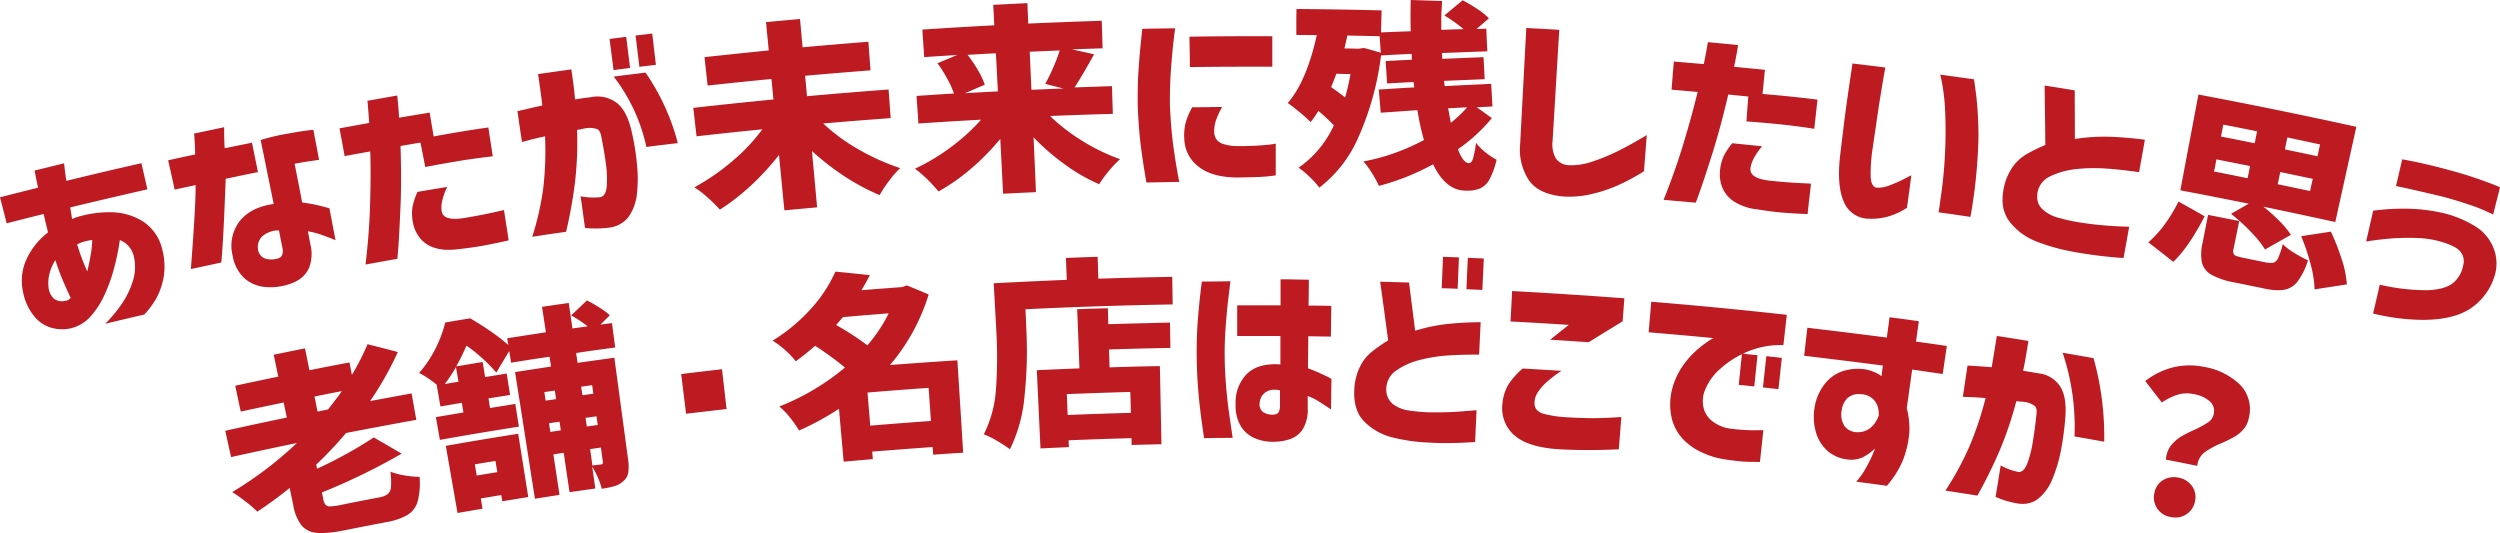 <svg xmlns="http://www.w3.org/2000/svg" width="500" height="106.614" viewBox="0 0 500 106.614"><path d="M-437.668-86.434a4.359,4.359,0,0,1-3.042-1.506,9.053,9.053,0,0,1-1.62-3.923c-.256-1.194-.483-2.359-.739-3.553-1.962,1.62-4.122,3.183-6.453,4.747a22.87,22.87,0,0,0-2.359-2.018,29.723,29.723,0,0,0-2.672-1.9A74.393,74.393,0,0,0-441.62-104.4c-4.405.909-8.783,1.848-13.161,2.813-.4-1.762-.768-3.5-1.165-5.259,4.093-.909,8.215-1.79,12.308-2.643-.2-.994-.427-1.99-.625-3.013-2.871.6-5.713,1.194-8.584,1.82-.37-1.734-.739-3.44-1.109-5.174,2.871-.625,5.742-1.222,8.613-1.819-.312-1.45-.6-2.9-.91-4.378,2.075-.427,4.151-.852,6.254-1.279.284,1.45.6,2.928.881,4.378,2.672-.54,5.344-1.052,8.015-1.563.171.824.313,1.677.483,2.5a47.932,47.932,0,0,0,3.127-6.14c2.019.512,4.036,1.023,6.055,1.563a63.333,63.333,0,0,1-5.543,9.806c2.758-.511,5.543-1.023,8.3-1.535q.47,2.643.939,5.287c-4.719.853-9.409,1.734-14.1,2.644v.057a78.087,78.087,0,0,1-5.912,6.253c.057.284.113.54.17.824a87.091,87.091,0,0,0,11.342-6.253c1.877,1.08,3.724,2.16,5.572,3.24a126.883,126.883,0,0,1-15.947,7.761c.085.454.2.938.284,1.392a2.015,2.015,0,0,0,.483,1.109,1.236,1.236,0,0,0,.967.284,13.122,13.122,0,0,0,2.16-.313c2.5-.511,5-.994,7.533-1.478a3.971,3.971,0,0,0,1.762-.682,2.147,2.147,0,0,0,.626-1.421,14.969,14.969,0,0,0-.114-3.041,14.38,14.38,0,0,0,2.786.739,17.8,17.8,0,0,0,3.041.284,14.43,14.43,0,0,1-.369,4.889,4.709,4.709,0,0,1-1.99,2.7,12.628,12.628,0,0,1-4.321,1.479c-2.814.54-5.629,1.08-8.442,1.649a24.3,24.3,0,0,1-4.474.531A9.125,9.125,0,0,1-437.668-86.434Zm-.427-27.259c.2.994.4,1.99.6,3.013.711-.142,1.393-.284,2.1-.427,1.251-1.592,2.189-2.814,2.758-3.667C-434.456-114.432-436.276-114.063-438.095-113.693Zm371.234,24.1a4.028,4.028,0,0,1-2.7-1.706,3.972,3.972,0,0,1-.568-3.07,3.784,3.784,0,0,1,1.705-2.587,4.2,4.2,0,0,1,3.127-.512,4.163,4.163,0,0,1,2.7,1.677,3.783,3.783,0,0,1,.6,3.042,3.95,3.95,0,0,1-1.734,2.615,3.87,3.87,0,0,1-2.166.637A5.025,5.025,0,0,1-66.861-89.589ZM-409.5-90.413c-.768-4.463-1.563-8.925-2.331-13.417q7.206-1.278,14.468-2.416c.682,4.207,1.337,8.442,2.019,12.649l-5.2.853c-.057-.427-.142-.824-.2-1.251l-4.093.682q.17,1.023.341,2.047l-4.946.853Zm3.468-9.722c.114.739.256,1.479.37,2.245,1.364-.227,2.757-.454,4.121-.682-.113-.739-.256-1.507-.369-2.245C-403.274-100.589-404.667-100.362-406.031-100.135ZM-97.39-92.29a18.684,18.684,0,0,1-3.3-.852c-.8-.313-1.222-.483-1.193-.483.341-2.1.682-4.179,1.023-6.282A12.174,12.174,0,0,0-97.277-98.6c.711.028,1.28-.54,1.734-1.705a21.9,21.9,0,0,0,1.109-4.35q.427-2.6.682-5.117c.17-.994.085-1.649-.257-1.99a3.978,3.978,0,0,0-1.961-.824,4.731,4.731,0,0,0-.852-.086,7.013,7.013,0,0,1-.91-.114,72.891,72.891,0,0,1-3.326,9.864,95.244,95.244,0,0,1-4.463,9.04c-2.132-.341-4.264-.654-6.4-1a59.788,59.788,0,0,0,4.8-8.812,67.646,67.646,0,0,0,3.241-9.693c-1.337-.113-2.416-.17-3.241-.2-.824,0-1.25-.057-1.308-.057v-.029q.47-3.112.939-6.224c1.819.113,3.439.227,4.832.341.312-1.848.653-3.952,1.023-6.254,2.1.313,4.207.654,6.311,1-.341,2.273-.683,4.263-1.052,5.969.284.057.569.085.91.142s.739.113,1.193.2.8.142,1,.171a5.886,5.886,0,0,1,4.377,2.729c.882,1.478,1.194,3.61.939,6.367a60.475,60.475,0,0,1-.824,6.169,29.826,29.826,0,0,1-1.678,5.713,9.827,9.827,0,0,1-2.757,3.98,4.93,4.93,0,0,1-3.25,1.145A6.9,6.9,0,0,1-97.39-92.29Zm-300.6-26.293c2.388-.369,4.8-.739,7.192-1.108-.085-.654-.2-1.308-.284-1.962-2.558.37-5.144.768-7.7,1.194-.113-.768-.256-1.535-.37-2.331-.881,1.45-1.733,2.871-2.587,4.321a28.819,28.819,0,0,0-2.672-2.758,29.118,29.118,0,0,0-3.3-2.643,40.034,40.034,0,0,1-2.047,4.15c1.762-.284,3.524-.6,5.287-.881.171.995.341,2.018.483,3.013,1.45-.228,2.9-.455,4.321-.711.228,1.421.454,2.843.682,4.292-1.45.228-2.871.455-4.321.682.114.654.2,1.28.313,1.933,1.677-.284,3.382-.54,5.06-.824.227,1.507.482,3.042.71,4.549q-7.93,1.235-15.8,2.643c-.257-1.507-.54-3.042-.8-4.549,1.848-.312,3.668-.625,5.514-.938-.113-.653-.227-1.279-.312-1.932-1.421.256-2.871.482-4.292.739-.256-1.421-.483-2.843-.739-4.264h.086a19.229,19.229,0,0,0-3.611-2.444,22.442,22.442,0,0,0,3.27-4.861,25.093,25.093,0,0,0,1.961-5.23c1.677-.284,3.326-.569,5-.824,1.364.8,2.757,1.677,4.15,2.643a34.768,34.768,0,0,1,3.468,2.7c-.085-.455-.142-.91-.228-1.364,2.587-.4,5.145-.8,7.732-1.194-.256-1.705-.512-3.382-.768-5.088,1.791-.257,3.553-.54,5.344-.768.256,1.706.483,3.382.739,5.088,1.023-.142,2.047-.284,3.042-.426a26.448,26.448,0,0,0-3.3-2.189l3.155-2.985a26.37,26.37,0,0,1,2.587,1.479,13.409,13.409,0,0,1,1.99,1.478l-1.876,1.876c.768-.114,1.535-.2,2.3-.313.228,1.62.427,3.269.654,4.89-2.615.341-5.259.71-7.874,1.108h.057c.086.654.2,1.308.284,1.962,2.444-.341,4.918-.682,7.362-1.023q1.365,10.1,2.729,20.238a9.735,9.735,0,0,1,.057,2.7,2.744,2.744,0,0,1-.966,1.706,4.262,4.262,0,0,1-1.763,1.023,16.82,16.82,0,0,1-2.587.54,12.434,12.434,0,0,0-.767-2.246,15.591,15.591,0,0,0-1.138-2.188c.2,1.449.427,2.928.626,4.377-1.706.257-3.411.483-5.145.74-.4-2.615-.8-5.259-1.165-7.874-.681.113-1.392.2-2.074.312.4,2.7.824,5.4,1.222,8.1-1.649.256-3.3.511-4.918.767C-395.343-101.7-396.651-110.14-397.987-118.583Zm15.009,15.407c.17,1.08.312,2.189.454,3.269.454-.029,1.023-.113,1.733-.2a.406.406,0,0,0,.313-.142.536.536,0,0,0,.057-.4c-.142-.939-.256-1.9-.4-2.843C-381.529-103.375-382.268-103.29-382.978-103.176Zm-8.215-5.173c.086.568.17,1.165.256,1.733.711-.113,1.393-.2,2.1-.312-.085-.569-.17-1.166-.256-1.734C-389.8-108.549-390.483-108.464-391.193-108.349Zm7.305-1.081c.086.569.17,1.165.256,1.734.739-.113,1.45-.2,2.189-.312-.085-.569-.17-1.165-.256-1.734C-382.438-109.629-383.149-109.544-383.888-109.43Zm-8.243-5.144q.127.852.256,1.705c.71-.114,1.421-.2,2.1-.313q-.128-.852-.256-1.705C-390.739-114.773-391.449-114.689-392.131-114.575Zm7.362-1.08q.127.852.256,1.705c.739-.114,1.45-.2,2.189-.313-.085-.569-.171-1.137-.228-1.706h-.028C-383.319-115.854-384.059-115.769-384.769-115.655Zm-27.26-.541c.91-.17,1.819-.312,2.729-.454-.168-.982-.337-1.937-.5-2.919A35.406,35.406,0,0,1-412.029-116.2Zm282.291,19.528a14.907,14.907,0,0,0,1.932-2.757,25.869,25.869,0,0,0,1.337-2.672c.312-.768.483-1.166.483-1.222a9.992,9.992,0,0,1-2.559,1.819,5.436,5.436,0,0,1-2.871.4,7.348,7.348,0,0,1-3.922-1.591,7.824,7.824,0,0,1-2.388-3.582,11.224,11.224,0,0,1-.37-5.145,10.165,10.165,0,0,1,1.762-4.405,7.811,7.811,0,0,1,3.5-2.814,9.912,9.912,0,0,1,4.946-.483,8.853,8.853,0,0,1,1.961.625,5.219,5.219,0,0,1,1.222.739c.085-.7.2-1.434.282-2.139q-7.858-1.019-15.745-1.954c.227-1.876.426-3.752.653-5.6,5.288.626,10.6,1.28,15.89,1.962.171-1.364.37-2.7.54-4.065,1.962.256,3.923.512,5.856.8-.2,1.364-.37,2.7-.569,4.065,2.047.284,4.093.569,6.169.881-.284,1.877-.541,3.723-.824,5.6-2.047-.284-4.093-.6-6.112-.881-.369,2.587-.71,5.145-1.08,7.732a15.693,15.693,0,0,1,.511,4.889,19.565,19.565,0,0,1-1.364,5.713,19.305,19.305,0,0,1-3.127,4.918C-125.645-96.127-127.691-96.383-129.738-96.667Zm-1.791-16.685a4.172,4.172,0,0,0-1.137,2.473,4.178,4.178,0,0,0,.653,3.212,3.273,3.273,0,0,0,2.643,1.108,3.942,3.942,0,0,0,2.444-.852,4.949,4.949,0,0,0,1.251-1.535,4.713,4.713,0,0,0,.37-.824h.057a6.693,6.693,0,0,0-.142-1.705,4.093,4.093,0,0,0-.768-1.478,3.694,3.694,0,0,0-2.331-1.194q-.319-.026-.61-.026A3.271,3.271,0,0,0-131.529-113.352ZM-124.366-119.89ZM-67.8-101.073l-.028.029a3.6,3.6,0,0,1,.085-.682,5.158,5.158,0,0,1,1.108-2.389,8.235,8.235,0,0,1,1.877-1.591,28.076,28.076,0,0,1,2.643-1.337,19.559,19.559,0,0,0,2.758-1.507,2.469,2.469,0,0,0,1.08-1.591,2.544,2.544,0,0,0-.768-2.587,6.378,6.378,0,0,0-3.212-1.45,6.332,6.332,0,0,0-3.183.113,11.719,11.719,0,0,0-3.183,1.563c-1.109-1.421-2.218-2.842-3.326-4.292a15,15,0,0,1,5.43-2.7,14.032,14.032,0,0,1,6.253-.142A13.575,13.575,0,0,1-52.933-116a7.031,7.031,0,0,1,1.677,6.68,4.776,4.776,0,0,1-1.08,2.217,7.066,7.066,0,0,1-1.762,1.45,27.439,27.439,0,0,1-2.587,1.279,16.055,16.055,0,0,0-3.44,1.876,3.826,3.826,0,0,0-1.421,2.672C-63.621-100.248-65.724-100.675-67.8-101.073Zm-85.133.341c-1.109-.113-2.274-.256-3.469-.454a15.91,15.91,0,0,1-3.837-1.165,12.164,12.164,0,0,1-3.866-2.53,9.331,9.331,0,0,1-2.473-4.179,12.284,12.284,0,0,1,0-6.111,14.84,14.84,0,0,1,1.962-4.406,17.482,17.482,0,0,1,2.757-3.212,20.25,20.25,0,0,1,2.473-1.933,5.98,5.98,0,0,1,1.109-.653c-4.321-.427-8.67-.8-12.991-1.165q.257-3.027.512-6.054v-.057q13.558,1.108,27.117,2.615-.34,3.028-.682,6.055a17.182,17.182,0,0,0-7.248,1.336q-.435.188-.85.389c.969.107,1.959.212,2.925.293-.228,2.075-.427,4.179-.653,6.253-1.023-.113-2.075-.227-3.1-.312.2-2.039.419-4.1.642-6.144a18.839,18.839,0,0,0-4.309,2.9,10.854,10.854,0,0,0-2.956,3.98,5.845,5.845,0,0,0-.284,4.321,5.022,5.022,0,0,0,2.132,2.558,7.566,7.566,0,0,0,2.729,1.081,30.987,30.987,0,0,0,3.1.312c.995.057,1.876.086,2.672.057h1.193c-.228,2.1-.454,4.207-.682,6.339C-150.488-100.618-151.8-100.618-152.933-100.732Zm-180.274-10.517a53.226,53.226,0,0,1-7.987,4.349,21.751,21.751,0,0,0-1.848-2.643,13.921,13.921,0,0,0-2.1-2.16,47.394,47.394,0,0,0,13.133-7.789,62.261,62.261,0,0,0-5.97-4.35c-1.137,1.023-2.444,2.047-3.866,3.1a16.668,16.668,0,0,0-2.132-2.245,16.28,16.28,0,0,0-2.5-1.877,35.3,35.3,0,0,0,7.76-6.481,28.032,28.032,0,0,0,4.8-7.333c2.3.227,4.6.454,6.879.71-.4.824-.967,1.848-1.677,3.013,2.7-.227,5.429-.426,8.129-.626.313-.113.654-.227.967-.341,1.45.6,2.9,1.194,4.35,1.82A39.619,39.619,0,0,1-323-120q6.736-.512,13.473-.938.595,9.24,1.159,18.48c-2,.114-3.994.254-5.991.4-.028-.512-.085-1.024-.113-1.535-4.036.284-8.044.6-12.081.91.028.511.085.994.113,1.507-1.961.17-3.894.341-5.827.511Q-332.737-105.962-333.206-111.249Zm5.714-3.241c.17,2.218.369,4.406.54,6.623,4.036-.341,8.1-.653,12.137-.938-.142-2.217-.312-4.434-.454-6.623C-319.334-115.143-323.428-114.831-327.492-114.49Zm-4.918-15.093c-.455.54-.91,1.051-1.364,1.591a53.671,53.671,0,0,1,6.253,4.065,31.337,31.337,0,0,0,4.264-6.4C-326.3-130.1-329.368-129.839-332.41-129.583Zm24.04,27.121.064,0-.058.114Zm119.166-.686c-4.008-.256-6.936-1.137-8.783-2.671a7.18,7.18,0,0,1-2.53-6.368,8.98,8.98,0,0,1,1.193-3.894,14.706,14.706,0,0,1,2.9-3.241l.028.029c2.559.142,5.145.312,7.7.455a26.146,26.146,0,0,0-2.729,2.047,10.332,10.332,0,0,0-1.848,2.019,3.963,3.963,0,0,0-.824,2.189,2.468,2.468,0,0,0,.313,1.392,2.965,2.965,0,0,0,1.706,1,22.238,22.238,0,0,0,4.207.625c2.189.142,4.036.2,5.572.2s3.411-.085,5.571-.228c-.17,2.16-.341,4.321-.511,6.452q-3.113.149-6.112.149T-189.2-103.148ZM-301.54-104.8a17.687,17.687,0,0,0-2.7-1.336A23.578,23.578,0,0,0-301.8-115.2a91.726,91.726,0,0,0,.086-11.256c-.17-3.3-.37-6.6-.54-9.892,4.861-.257,9.75-.483,14.611-.682-.057-1.45-.113-2.928-.171-4.378,2.1-.085,4.235-.171,6.34-.228.057,1.45.085,2.928.141,4.378,4.918-.17,9.835-.284,14.753-.37l.029.029c.029,1.819.057,3.667.085,5.486-9.807.17-19.642.483-29.449.967.085,1.478.142,2.928.2,4.406a83.958,83.958,0,0,1-.369,12.82,29.956,29.956,0,0,1-2.929,10.773A26.55,26.55,0,0,0-301.54-104.8Zm7.9-14.156c2.842-.142,5.684-.256,8.527-.37-.142-3.951-.284-7.873-.455-11.824,2.047-.085,4.065-.142,6.112-.2h.029c.028,1.052.057,2.132.085,3.184,4.122-.114,8.244-.228,12.337-.313.028,1.678.057,3.383.085,5.06-4.093.085-8.186.171-12.28.313.029,1.193.085,2.388.114,3.581q5.03-.17,10.062-.256c.113,5.2.2,10.432.313,15.634-1.99.029-3.98.085-5.97.142,0-.454,0-.91-.029-1.364-4.178.113-8.385.256-12.564.427,0,.454.029.909.058,1.364-1.9.085-3.81.17-5.685.256C-293.154-108.52-293.382-113.722-293.638-118.952Zm6,4.775.17,4.179c4.207-.171,8.414-.313,12.65-.427-.028-1.393-.086-2.785-.113-4.179Q-281.287-114.433-287.64-114.177Zm72.342,9.693a35.607,35.607,0,0,1-7.191-1.023,12.05,12.05,0,0,1-5.657-3.183c-1.563-1.564-2.217-3.894-1.961-6.936a11.613,11.613,0,0,1,1.222-4.263,8.468,8.468,0,0,1,2.473-2.929,31.119,31.119,0,0,1,3.041-2.1c-.511-3.922-1.051-7.816-1.591-11.74l5.77.171c.4,3.212.824,6.424,1.222,9.636a34.925,34.925,0,0,1,6.311-1.336,67.513,67.513,0,0,1,6.793-.369c-.113,2.16-.2,4.32-.312,6.481-2.53,0-4.747.057-6.594.2a30.966,30.966,0,0,0-5.43.909,14.237,14.237,0,0,0-4.548,2.075,4.477,4.477,0,0,0-1.99,3.553,3.74,3.74,0,0,0,1.279,3.127,6.825,6.825,0,0,0,3.183,1.308,34.419,34.419,0,0,0,4.065.37c1.706.028,3.269,0,4.69-.058,1.421-.085,3.042-.2,4.832-.369-.085,2.132-.2,4.235-.283,6.368-2.1.137-4.065.212-5.9.212Q-213.667-104.385-215.3-104.484Zm-34.48-.768a6.056,6.056,0,0,1-2.928-2.3,7.93,7.93,0,0,1-1.165-4.605,8.082,8.082,0,0,1,2.274-6.083c1.507-1.449,3.723-2.075,6.68-1.876V-125.8h-8.641v-6.14h8.67v-5.2c1.876,0,3.752.058,5.656.085,0,1.734-.029,3.44-.057,5.173,1.507,0,3.041.029,4.548.058q-.043,3.07-.085,6.14c-1.507,0-3.013-.058-4.52-.058,0,2.132-.057,4.264-.057,6.4a39.386,39.386,0,0,1,4.691,2.1q-.043,3.07-.086,6.14c-1-.682-1.82-1.222-2.5-1.649a11.612,11.612,0,0,0-2.16-1.051v2.472a7.429,7.429,0,0,1-1.023,4.235,4.92,4.92,0,0,1-2.558,1.933,9.893,9.893,0,0,1-3.042.511q-.215.01-.429.01A9.069,9.069,0,0,1-249.778-105.251Zm1.848-9.266a2.8,2.8,0,0,0-1.137,2.1,1.951,1.951,0,0,0,.739,1.877,3.5,3.5,0,0,0,2.218.454v-.029a.956.956,0,0,0,.852-.483,2.68,2.68,0,0,0,.256-1.279v-3.07a6.265,6.265,0,0,0-1.093-.105A2.969,2.969,0,0,0-247.93-114.518ZM-86.1-105.706a46.616,46.616,0,0,0-2.36-16.714v-.029c2.047.341,4.093.711,6.169,1.08a58.052,58.052,0,0,1,2.132,16.714C-82.126-105.024-84.116-105.365-86.1-105.706Zm-175.157-8.159c-.227-2.444-.369-4.974-.4-7.646-.028-2.472.029-4.86.2-7.134.171-2.3.427-4.974.824-8.016l-.028-.028c1.9,0,3.809-.029,5.742-.057q-.342,2.77-.6,5.031c-.142,1.507-.284,3.127-.4,4.861s-.17,3.439-.142,5.088c0,1.933.114,3.866.256,5.771.171,1.9.341,3.667.569,5.259s.483,3.353.768,5.315c-1.9,0-3.809,0-5.713.057C-260.664-108.606-261.034-111.419-261.262-113.864Zm-103.5-4.32c2.729-.341,5.429-.654,8.158-.967.312,2.643.6,5.287.91,7.959l-8.1.938C-364.1-112.9-364.445-115.541-364.757-118.184Zm216.344,2.672c.228-2.075.455-4.179.682-6.254l3.1.341c-.228,2.075-.454,4.179-.682,6.254C-146.338-115.285-147.361-115.4-148.414-115.512Zm-42.552-9.552c1.25-.994,2.472-1.961,3.723-2.956-3.894-.257-7.76-.483-11.654-.682.113-2.019.228-4.065.312-6.083,7.476.4,14.98.881,22.456,1.45q-.17,2.3-.341,4.6c-2.273,1.393-4.548,2.785-6.793,4.179Zm-299.461-2.3a6.93,6.93,0,0,1-3.524-2.132,10.846,10.846,0,0,1-2.417-5,10.337,10.337,0,0,1,.654-6.623,14.287,14.287,0,0,1,4.321-5.4c-.142-.6-.284-1.194-.455-1.82q-.213-.937-.426-1.876l-.029.028c-2.473.6-4.918,1.223-7.362,1.848-.455-1.733-.881-3.468-1.336-5.2,2.53-.654,5.089-1.28,7.618-1.933-.228-1.023-.4-1.819-.512-2.444s-.2-.939-.2-.967c1.961-.483,3.923-.967,5.913-1.45,0,0,.028.37.113,1,.057.653.17,1.478.341,2.5q7.5-1.833,15.008-3.524c.4,1.733.8,3.5,1.194,5.23q-7.718,1.748-15.435,3.61s.057.312.142.853.17,1.023.227,1.449a.805.805,0,0,0,.341-.113,1.062,1.062,0,0,0,.313-.142,22.046,22.046,0,0,1,7.22-1.08,12.155,12.155,0,0,1,6.4,1.9,9.127,9.127,0,0,1,3.809,5.713,13.092,13.092,0,0,1,.228,5.4,14.288,14.288,0,0,1-1.364,4.037,17.917,17.917,0,0,1-2.5,3.411c-2.613.6-5.225,1.221-7.837,1.846a12.335,12.335,0,0,0,1.128-1.163,27.362,27.362,0,0,0,2.359-3.041,17.091,17.091,0,0,0,2.047-4.293,9.29,9.29,0,0,0,.228-4.917,4.912,4.912,0,0,0-1.023-2.075,4.444,4.444,0,0,0-1.791-1.251,46.73,46.73,0,0,1-1.08,5.344,32.347,32.347,0,0,1-1.9,5.429,17.407,17.407,0,0,1-2.842,4.463,7.734,7.734,0,0,1-3.894,2.388,7.527,7.527,0,0,1-1.791.213A8.637,8.637,0,0,1-490.426-127.366Zm-.682-10.858a7.149,7.149,0,0,0-.2,2.5,3.611,3.611,0,0,0,1.109,2.472,2.761,2.761,0,0,0,2.444.37l-.028.028a1.729,1.729,0,0,0,.483-.2,2.356,2.356,0,0,0,.454-.369c-.454-.91-.967-2.047-1.535-3.383a42.572,42.572,0,0,1-1.535-4.178A8.653,8.653,0,0,0-491.108-138.225Zm6.481-3.1c.313.824.683,1.706,1.081,2.615.227-.967.454-1.99.653-3.1a21.649,21.649,0,0,0,.341-3.184,9.253,9.253,0,0,0-1.649.313,6.358,6.358,0,0,0-1.364.568.376.376,0,0,0,.029.142.405.405,0,0,0,.057.2l.029-.028C-485.224-142.971-484.94-142.147-484.628-141.323Zm4.643,13.073-.009,0Zm275.119-.31h0Zm178.483-1.734c.455-1.933.91-3.838,1.336-5.77a41.353,41.353,0,0,0,9.608,1.108c2.359-.113,4.064-.6,5.117-1.507a5.847,5.847,0,0,0,1.961-3.5,2.981,2.981,0,0,0-.625-2.786c-.682-.8-2.274-1.535-4.747-2.16a21.565,21.565,0,0,0-4.434-.511c-1.592-.029-3.128,0-4.576.113s-3.128.312-5.032.6c.483-2.047.938-4.121,1.421-6.169.058,0,.768-.085,2.161-.227a47.271,47.271,0,0,1,5.23-.142,34.148,34.148,0,0,1,6.566.852,22.058,22.058,0,0,1,6.14,2.473,9.012,9.012,0,0,1,3.838,4.235,8.35,8.35,0,0,1,.454,5.458,12.085,12.085,0,0,1-4.064,6.282c-1.99,1.649-4.775,2.587-8.329,2.843q-1.051.075-2.148.075A43.205,43.205,0,0,1-26.384-130.294Zm-21.66-4.974c-2.047-.427-4.093-.853-6.14-1.251a15.488,15.488,0,0,1-4.548-1.535,4.02,4.02,0,0,1-1.877-2.388,9.308,9.308,0,0,1,.113-3.923c.37-1.876.739-3.78,1.109-5.656,2.075.4,4.15.824,6.225,1.222-.37,1.848-.739,3.724-1.137,5.571a1.7,1.7,0,0,0,0,.939.921.921,0,0,0,.54.483,10.67,10.67,0,0,0,1.421.369c1.62.341,3.24.654,4.861,1l.028-.058a2.183,2.183,0,0,0,1.308-.028,1.871,1.871,0,0,0,.824-1,18.616,18.616,0,0,0,.881-2.643,11.588,11.588,0,0,0,2.218,1.706,25.941,25.941,0,0,0,2.813,1.535,14.207,14.207,0,0,1-2.047,4.179,4.334,4.334,0,0,1-2.614,1.677,6.8,6.8,0,0,1-1.3.114A13.4,13.4,0,0,1-48.044-135.268Zm-159.636.113h-.029c.085-2.1.17-4.179.284-6.282,1.051.057,2.1.085,3.183.142-.086,2.1-.2,4.179-.284,6.282C-205.576-135.069-206.628-135.1-207.68-135.155ZM-38.863-140.1a42.39,42.39,0,0,0-1.9-5.657c1.962-.313,3.951-.6,5.941-.91a44.675,44.675,0,0,1,2.189,5.6,19.684,19.684,0,0,1,1,4.946c-2.161.341-4.292.654-6.453,1A20.612,20.612,0,0,0-38.863-140.1Zm-173.763,4.747h-.029c.086-2.1.171-4.179.257-6.282,1.051.029,2.1.085,3.183.114-.085,2.1-.17,4.178-.256,6.281C-210.523-135.3-211.574-135.325-212.626-135.354Zm-235.674-.284a7.227,7.227,0,0,1-3.78-1.677,7.9,7.9,0,0,1-2.388-4.549,8.1,8.1,0,0,1,1.364-6.85c1.444-1.87,3.736-3.061,6.845-3.492-.879-4.256-1.73-8.54-2.61-12.8a44.951,44.951,0,0,1,4.974-1.193c1.591-.284,2.928-.512,3.951-.654,1.052-.141,1.592-.2,1.62-.2.37,2.019.768,4.009,1.138,6.026,0,0-.512.057-1.393.2-.91.114-2.075.313-3.5.569.512,2.587,1.023,5.173,1.507,7.76a29.773,29.773,0,0,1,3.7.682c1.109.284,1.706.455,1.762.483.4,2.132.8,4.235,1.222,6.368-1.165-.483-2.189-.853-3.07-1.166a19.7,19.7,0,0,0-2.473-.625c.171.853.341,1.705.483,2.53a7.815,7.815,0,0,1-.2,4.69,5.456,5.456,0,0,1-2.16,2.53,9.49,9.49,0,0,1-2.928,1.138,11.633,11.633,0,0,1-2.662.313A11.5,11.5,0,0,1-448.3-135.638Zm-.256-10.091a3,3,0,0,0-.852,2.53,2.26,2.26,0,0,0,1.336,1.876,4.261,4.261,0,0,0,2.672,0h.028a1.129,1.129,0,0,0,.824-.768,2.688,2.688,0,0,0,0-1.507c-.227-1.109-.454-2.218-.653-3.326A5,5,0,0,0-448.556-145.729Zm-13.332-10.233.029-.029c-1.393.313-2.814.6-4.207.91-.427-1.961-.853-3.922-1.308-5.855,1.791-.4,3.581-.8,5.4-1.165,0-1.222-.058-2.218-.114-2.984a8.985,8.985,0,0,0-.113-1.194c2.018-.427,4.008-.852,6.026-1.279,0,2.047.057,3.468.113,4.207l5.458-1.108q.6,2.942,1.194,5.883c-2.161.427-4.293.881-6.453,1.337q-.468,12.748-.881,16.742c-2.018.427-4.036.882-6.083,1.308C-462.171-147.747-461.83-153.346-461.887-155.962Zm34.906,3.838c.113-3.908.142-7.448.03-10.593-1.715.31-3.4.619-5.118.928l-1.023-5.542c1.989-.37,3.951-.711,5.941-1.081-.114-1.392-.171-2.472-.257-3.24a8.984,8.984,0,0,0-.113-1.194c1.99-.341,3.98-.71,5.969-1.051.171,1.507.284,2.984.37,4.434,2.047-.341,4.093-.682,6.112-1.023.256,1.591.54,3.183.8,4.775,3.98-.739,7.646-1.337,10.944-1.791.284,1.933.6,3.866.881,5.771-1.678.17-3.469.426-5.458.71-1.962.313-4.662.768-8.045,1.421-.312-1.62-.625-3.269-.966-4.889-1.336.228-2.644.455-3.98.682.142,4.6.142,8.584,0,11.967-.142,3.354-.284,5.969-.4,7.816-.142,1.848-.228,2.786-.228,2.786-2.132.37-4.235.768-6.368,1.138C-427.407-144.193-427.094-148.2-426.981-152.124Zm355.657,7.59.029-.029a21.523,21.523,0,0,0,3.269-3.61,30.892,30.892,0,0,0,2.729-4.52c1.733.967,3.5,1.961,5.23,2.956-2.189,4.207-4.263,7.22-6.282,9.1C-68-141.948-69.647-143.228-71.324-144.535ZM-86.1-142.6A39.494,39.494,0,0,1-93.5-144.62a12.64,12.64,0,0,1-5.514-3.951,7.032,7.032,0,0,1-1.472-4.518,12.243,12.243,0,0,1,.306-2.617,11.421,11.421,0,0,1,1.819-4.064,9.177,9.177,0,0,1,2.956-2.559,35.189,35.189,0,0,1,3.468-1.677c-.029-3.951-.085-7.9-.142-11.882,2.018.312,4.008.626,6.026.967,0,3.24.028,6.481.028,9.721a38.122,38.122,0,0,1,6.794-.454c2.1.057,4.52.256,7.191.6v.085c-.369,2.132-.767,4.264-1.137,6.4-2.672-.369-4.974-.626-6.935-.739a32.817,32.817,0,0,0-5.8.142,15.586,15.586,0,0,0-5.032,1.421,4.423,4.423,0,0,0-2.558,3.269,5.536,5.536,0,0,0-.058.751,3.307,3.307,0,0,0,1,2.518,7.39,7.39,0,0,0,3.155,1.734,37.01,37.01,0,0,0,4.207.938c1.791.284,3.411.483,4.918.6,1.507.141,3.212.227,5.116.283-.369,2.075-.739,4.179-1.137,6.254A85.733,85.733,0,0,1-86.1-142.6Zm-328.2-.909a5.856,5.856,0,0,1-2.9-2.132,7.139,7.139,0,0,1-1.251-3.042,9.307,9.307,0,0,1-.029-3.07,14.018,14.018,0,0,1,.967-2.842l.029-.029c1.961-.341,3.922-.653,5.912-.995-.994,2.16-1.336,3.838-1.051,5.031s1.706,1.592,4.263,1.222c1.563-.256,2.956-.511,4.093-.739,1.165-.227,2.53-.54,4.065-.881q.468,3.028.938,6.054-2.6.6-4.861,1.023c-1.478.284-3.212.512-5.144.74a16.13,16.13,0,0,1-1.993.133A8.77,8.77,0,0,1-414.3-143.511Zm364.242-2.3a39.08,39.08,0,0,0-3.07-3.041c-.541-.454-1.109-.938-1.649-1.393,1.166-.682,2.359-1.336,3.524-2.018-4.548-.91-9.1-1.819-13.673-2.672,1.194-6.4,2.417-12.763,3.61-19.158q15.819,2.985,31.581,6.452c-1.393,6.339-2.814,12.706-4.207,19.045-4.8-1.051-9.58-2.075-14.384-3.07a31.884,31.884,0,0,1,3.241,2.9,17.075,17.075,0,0,1,2.273,2.729c-1.733.967-3.468,1.961-5.173,2.928v.028A18.27,18.27,0,0,0-50.062-145.814Zm4.6-10.346,6.481,1.364c.171-.824.341-1.62.54-2.444h-.028l-6.481-1.364C-45.116-157.781-45.286-156.956-45.457-156.161Zm-6.026-1.194c.171-.824.341-1.648.483-2.444-2.245-.454-4.462-.881-6.708-1.336-.171.824-.313,1.649-.483,2.473l.028-.029C-55.918-158.264-53.7-157.81-51.484-157.355Zm7.476-5.77c2.16.454,4.349.91,6.509,1.364.171-.8.341-1.592.512-2.359-2.16-.455-4.349-.939-6.538-1.393C-43.695-164.717-43.865-163.921-44.007-163.125ZM-56.8-165.684c2.245.427,4.491.882,6.737,1.337.17-.8.312-1.592.482-2.388-2.245-.454-4.491-.91-6.764-1.337C-56.486-167.275-56.657-166.479-56.8-165.684Zm-335.532,10.176a64.8,64.8,0,0,0,.341-10.233c-1.392.313-2.5.569-3.326.8-.709.2-1.144.307-1.288.334-.31-2.054-.619-4.108-.9-6.162,1.876-.427,3.525-.824,4.974-1.137-.227-1.876-.511-3.951-.852-6.282l6.651-.939c.341,2.274.6,4.293.74,6,.284-.029.625-.085.966-.142.37-.058.768-.114,1.251-.171s.824-.113,1.052-.142a6.4,6.4,0,0,1,5.23,1.279c1.336,1.138,2.274,3.07,2.871,5.827a46.927,46.927,0,0,1,.994,6.14,27.708,27.708,0,0,1,.029,5.941,9.854,9.854,0,0,1-1.592,4.633,5.626,5.626,0,0,1-3.865,2.274,21.1,21.1,0,0,1-3.582.17,9.917,9.917,0,0,1-1.364-.113c-.284-2.1-.568-4.207-.881-6.31a13.3,13.3,0,0,0,3.98.17c.711-.17,1.137-.881,1.251-2.16a20.806,20.806,0,0,0-.171-4.492q-.34-2.6-.852-5.117c-.142-.994-.427-1.62-.853-1.819a4.384,4.384,0,0,0-2.217-.2,6.007,6.007,0,0,0-.881.171c-.228.057-.569.113-.967.17a68.593,68.593,0,0,1-.4,10.4,92.451,92.451,0,0,1-1.791,9.977c-2.246.313-4.52.654-6.765,1A57.01,57.01,0,0,0-392.331-155.507Zm265.208,6.254a5.415,5.415,0,0,1-5.117-3.411c-.966-2.161-1.193-5.315-.71-9.437q.3-2.516.682-5.629c.256-2.075.511-4.064.8-5.969.256-1.9.512-3.468.682-4.719.2-1.222.284-1.877.284-1.933l.057.057c2.161.257,4.349.512,6.51.8,0,.057-.114.626-.313,1.733s-.426,2.53-.71,4.264-.54,3.553-.824,5.458-.54,3.667-.768,5.259a32.233,32.233,0,0,0-.312,5.088q.085,1.962,1.108,2.218a6.05,6.05,0,0,0,2.814-.512,22.778,22.778,0,0,0,2.871-1.279c.824-.427,1.279-.653,1.337-.682-.284,2.189-.569,4.378-.881,6.538-.029,0-.37.2-1,.569a13.679,13.679,0,0,1-2.643,1.109,12.05,12.05,0,0,1-3.555.486Zm13.844-1.28c0-.057.057-.369.142-.909.085-.569.283-1.961.568-4.15.284-2.218.483-4.634.6-7.305s.113-5.316,0-7.931a39.321,39.321,0,0,0-.967-7.22v-.029l6.736.938s.17,1.109.455,3.3a71.2,71.2,0,0,1,.427,8.755,103.208,103.208,0,0,1-1.592,15.463C-109.044-149.936-111.148-150.249-113.279-150.533Zm109.551-.2a31.657,31.657,0,0,0-3.61-1.392c-1.507-.512-3.184-1.023-4.974-1.507-2.814-.682-5.089-1.194-6.822-1.592-1.683-.358-2.562-.556-2.665-.542.423-1.781.82-3.562,1.243-5.37,1.705.312,3.27.626,4.691.967,1.421.312,3.041.739,4.832,1.222,1.819.483,3.468.995,5,1.507,1.507.511,2.729.967,3.638,1.308.91.369,1.364.568,1.393.6-.455,1.819-.91,3.638-1.364,5.429C-2.393-150.107-2.848-150.333-3.729-150.732Zm-140.705.257c-1.507-.114-3.212-.341-5.145-.654a10.793,10.793,0,0,1-4.747-1.649,6.116,6.116,0,0,1-2.245-2.813,7.144,7.144,0,0,1-.427-3.27,9.062,9.062,0,0,1,.768-2.984,14.188,14.188,0,0,1,1.677-2.5h.029l5.941.6c-1.507,1.819-2.274,3.354-2.331,4.576-.029,1.251,1.222,1.99,3.809,2.3,1.592.171,2.956.284,4.15.37,1.166.086,2.559.142,4.151.228-.228,2.018-.455,4.064-.682,6.082C-141.278-150.249-142.927-150.362-144.434-150.476ZM-345.2-162.016a50.638,50.638,0,0,1-5.543,6.054,43.44,43.44,0,0,1-6.282,4.889,27.738,27.738,0,0,0-2.416-2.388,19.778,19.778,0,0,0-2.672-2.075,44.61,44.61,0,0,0,7.533-5.2,37.3,37.3,0,0,0,6.054-6.4c-4.378.426-8.784.909-13.161,1.392-.228-1.9-.427-3.809-.654-5.684q8.016-.9,16.032-1.678c-.142-1.364-.256-2.729-.4-4.093-4.263.4-8.527.853-12.763,1.308-.2-1.9-.427-3.809-.626-5.685,4.292-.454,8.556-.909,12.848-1.336-.17-1.877-.37-3.781-.54-5.657,2.274-.228,4.52-.427,6.793-.626.171,1.876.341,3.78.512,5.657,4.378-.4,8.783-.768,13.161-1.109l.427,5.713c-4.378.341-8.726.711-13.075,1.081.113,1.364.256,2.729.369,4.093,5.43-.483,10.887-.939,16.316-1.337l.427,5.714c-4.491.341-8.983.682-13.474,1.08v.028a37.312,37.312,0,0,0,7.078,5.174,43.842,43.842,0,0,0,8.3,3.723,19.6,19.6,0,0,0-2.218,2.53,24.88,24.88,0,0,0-1.9,2.871,44.307,44.307,0,0,1-7.021-3.752,53.317,53.317,0,0,1-6.51-5.06q.512,5.628,1.024,11.256l-6.539.6C-344.49-154.626-344.831-158.321-345.2-162.016Zm176.918,8.982c1.535-3.809,2.871-7.59,4.009-11.37,1.13-3.729,2.063-7.15,2.8-10.206-1.729-.142-3.487-.312-5.217-.453.142-1.876.313-3.752.455-5.629,1.99.171,4.009.341,6,.512.256-1.364.482-2.417.6-3.184.142-.767.2-1.165.228-1.193,2.018.17,4.008.369,6.025.569-.227,1.506-.511,2.956-.8,4.349l6.169.6c-.171,1.62-.313,3.212-.483,4.832,4.036.341,7.7.711,11,1.138-.227,1.932-.426,3.866-.653,5.827-1.649-.256-3.468-.511-5.429-.739s-4.691-.483-8.13-.739c.113-1.649.227-3.3.369-4.974-1.336-.142-2.672-.256-4.008-.4-1.052,4.491-2.1,8.329-3.1,11.541-1.023,3.212-1.819,5.684-2.444,7.447s-.938,2.644-.967,2.644C-163.99-152.664-166.151-152.835-168.283-153.034Zm-19.869-.653q-4.945-.385-6.992-3.155a11.175,11.175,0,0,1-1.819-7.447c.4-7.732.824-15.435,1.222-23.167l.028.058c2.189.113,4.378.227,6.566.369-.455,7.391-.881,14.782-1.336,22.172a5.805,5.805,0,0,0,.625,3.5,3.311,3.311,0,0,0,2.5,1.393,12.823,12.823,0,0,0,4.8-.711,38.692,38.692,0,0,0,5.06-2.075c1.678-.824,3.639-1.9,5.856-3.24-.2,2.417-.37,4.832-.569,7.249a44.513,44.513,0,0,1-4.974,2.7,29.963,29.963,0,0,1-5.117,1.762,19.829,19.829,0,0,1-4.957.617Q-187.7-153.669-188.152-153.688Zm-112.791-11.541a45.627,45.627,0,0,1-5.8,5.912,38.2,38.2,0,0,1-6.566,4.605,30.488,30.488,0,0,0-2.218-2.417A23.092,23.092,0,0,0-318-159.26a40.938,40.938,0,0,0,7.191-4.32,39.037,39.037,0,0,0,6.026-5.486q-6.268.342-12.535.768c-.114-1.848-.257-3.667-.37-5.515,2.5-.17,4.974-.341,7.475-.482a16.908,16.908,0,0,0-1.336-2.956,24.029,24.029,0,0,0-1.961-3.1c1.308-.54,2.643-1.109,3.951-1.649-2.189.142-4.406.257-6.6.427-.113-1.848-.256-3.667-.369-5.514,4.8-.312,9.58-.6,14.383-.853-.057-1.364-.142-2.729-.2-4.093l6.822-.341q.085,2.047.171,4.093c4.889-.227,9.806-.4,14.7-.568.058,1.848.114,3.7.171,5.514-2.047.057-4.093.142-6.14.2,1.478.341,2.956.653,4.434.995-1.507,2.73-2.814,4.946-3.894,6.623l7.475-.256q.086,2.772.171,5.543-6.225.17-12.451.427v.113a38.291,38.291,0,0,0,6.424,4.918,39.186,39.186,0,0,0,7.476,3.61,21.018,21.018,0,0,0-2.274,2.388,23.366,23.366,0,0,0-1.9,2.615,35.3,35.3,0,0,1-6.908-3.98,45.113,45.113,0,0,1-6.225-5.4c.171,3.667.341,7.305.483,10.973-2.189.085-4.378.2-6.566.312C-300.574-157.923-300.744-161.562-300.943-165.228Zm-4.463-13.73a15.1,15.1,0,0,1,1.364,2.9c-1.336.569-2.643,1.138-3.98,1.705,2.189-.142,4.406-.256,6.6-.369-.142-2.53-.256-5.089-.4-7.619-1.9.085-3.795.2-5.664.312A26.887,26.887,0,0,1-305.406-178.958Zm10.688,3.922c2.131-.085,4.263-.2,6.4-.256-1.222-.312-2.417-.626-3.639-.938a31.425,31.425,0,0,0,1.592-3.241,33.3,33.3,0,0,0,1.308-3.439l-6,.256C-294.944-180.1-294.831-177.584-294.718-175.036Zm86.583,20.154c-2.53-.113-4.6-1.848-6.253-5.259a47.9,47.9,0,0,1-10.831,4.321,19.74,19.74,0,0,0-1.392-2.559,15,15,0,0,0-1.706-2.33A41.706,41.706,0,0,0-216.208-165a48.787,48.787,0,0,1-1.307-5.969l-7.334.511c-.142-1.535-.256-3.07-.4-4.633,2.359-.142,4.719-.312,7.106-.427-.057-.369-.086-.71-.142-1.08-1.762.086-3.524.2-5.287.284-.113-1.478-.2-2.984-.312-4.462,1.762-.114,3.5-.2,5.259-.284,0-.4-.029-.768-.057-1.165-2.047.085-4.065.2-6.112.312a57.284,57.284,0,0,1-4.52,16.345,25.41,25.41,0,0,1-7.816,10.091,17.408,17.408,0,0,0-1.961-2.16,15.853,15.853,0,0,0-2.189-1.82,20.9,20.9,0,0,0,7.049-8.471,36.325,36.325,0,0,0-3.1-2.9,14.344,14.344,0,0,1-1.563,2.245,24.241,24.241,0,0,0-2.161-1.961c-.966-.8-1.762-1.422-2.388-1.848q3.795-4.435,5.8-13.587c-1.364,0-2.729-.029-4.093-.029,0-1.733,0-3.468.029-5.2,5.685.057,11.342.142,17.027.284-.029,1.479-.085,2.957-.114,4.406,1.99-.085,3.98-.171,5.941-.228-.057-1.877-.057-3.98,0-6.253,2.1.057,4.179.141,6.282.2-.057.8-.086,1.563-.142,2.359-.028.739-.028,1.876-.028,3.411,1.478-.057,2.984-.113,4.462-.142a30.243,30.243,0,0,0-3.838-2.729c1.194-1.023,2.416-2.018,3.639-3.041a27.784,27.784,0,0,1,3.013,1.79,12.79,12.79,0,0,1,2.245,1.82l-2.473,2.132c.654,0,1.308-.058,1.962-.058.057,1.507.113,3.013.2,4.52l-9.068.341c0,.4.028.768.057,1.165l8.243-.341c.085,1.479.17,2.928.228,4.406l-8.13.341c.057.341.085.682.142,1.051,3.1-.17,6.2-.312,9.294-.454l.257,4.52-3.155.17c1.021.71,2.042,1.447,3.035,2.157a33.3,33.3,0,0,1-6.787,6.229c.711,1.848,1.421,2.758,2.189,2.786.341,0,.626-.284.824-.91a20.172,20.172,0,0,0,.6-3.155,12.422,12.422,0,0,0,1.933,1.933,14.559,14.559,0,0,0,2.189,1.45,16.339,16.339,0,0,1-1.421,3.922,4.08,4.08,0,0,1-1.962,1.848,6.781,6.781,0,0,1-2.533.41Q-207.859-154.87-208.135-154.882Zm-3.24-16.458c.17.967.369,1.933.54,2.9a24.047,24.047,0,0,0,3.269-3.1C-208.845-171.482-210.1-171.4-211.375-171.34Zm-22.371-6.879c-.2.6-.568,1.478-1.023,2.643.939.654,1.876,1.337,2.786,2.075a44.225,44.225,0,0,0,1.08-4.69c-.938,0-1.876-.029-2.814-.058Zm8.9-4.235c-.086-1.109-.142-2.217-.228-3.3-2.16-.057-4.292-.085-6.452-.142-.256,1.165-.454,2.019-.6,2.587.967,0,1.9.028,2.871.057.341-.057.682-.085.994-.142v-.029C-227.123-183.108-225.986-182.8-224.849-182.454Zm203.042,26.691.007,0-.007.031Zm-251.109-8.67c-.256-2.331-.454-4.832-.54-7.475-.029-2.5,0-4.918.171-7.221.142-2.33.4-5.031.739-8.072v-.029c2.189-.057,4.378-.085,6.566-.113-.4,3.07-.654,5.77-.824,8.1-.171,2.3-.228,4.662-.228,7.078.113,2.559.284,5,.569,7.362s.71,5.089,1.307,8.187c-2.188.028-4.377.085-6.565.113Q-272.49-160.937-272.916-164.433Zm11.57,4.719a7.128,7.128,0,0,1-2.786-5.315,10.336,10.336,0,0,1,.284-3.5,14.933,14.933,0,0,1,1.28-3.013h.028c1.99,0,3.98-.057,5.97-.057a16.3,16.3,0,0,0-1.194,2.53,6.758,6.758,0,0,0-.4,2.3,2.984,2.984,0,0,0,.312,1.421,2.486,2.486,0,0,0,1.393,1.109,9.267,9.267,0,0,0,3.1.455,53.883,53.883,0,0,0,5.542-.228,17.69,17.69,0,0,0,1.962-.256v6.339a31.374,31.374,0,0,1-3.127.312c-1.138.057-2.729.085-4.775.113Q-258.7-157.582-261.346-159.714ZM-378.26-177.679c2.132-.284,4.235-.54,6.367-.8a44.484,44.484,0,0,1,6.453,14.1c-2.1.257-4.179.483-6.282.768A35.094,35.094,0,0,0-378.26-177.679ZM-396.651-164.6a.316.316,0,0,0,.047-.007l.01.063Zm194.024-4.78.064-.081-.058.085Zm-176.458-15.828,3.326-.427.767,6.225c-1.108.141-2.188.284-3.3.426C-378.544-181.061-378.828-183.137-379.085-185.211Zm115.976-.455c5.514-.086,11.057-.113,16.572-.086v6.083c-5.486,0-10.972,0-16.487.086C-263.024-181.6-263.081-183.648-263.109-185.666Zm-110.774-.227c1.109-.142,2.218-.257,3.326-.4.257,2.075.483,4.151.74,6.254-1.109.142-2.189.256-3.3.4C-373.37-181.715-373.627-183.79-373.883-185.893Z" transform="translate(501 193)" fill="#bd1a21"/></svg>